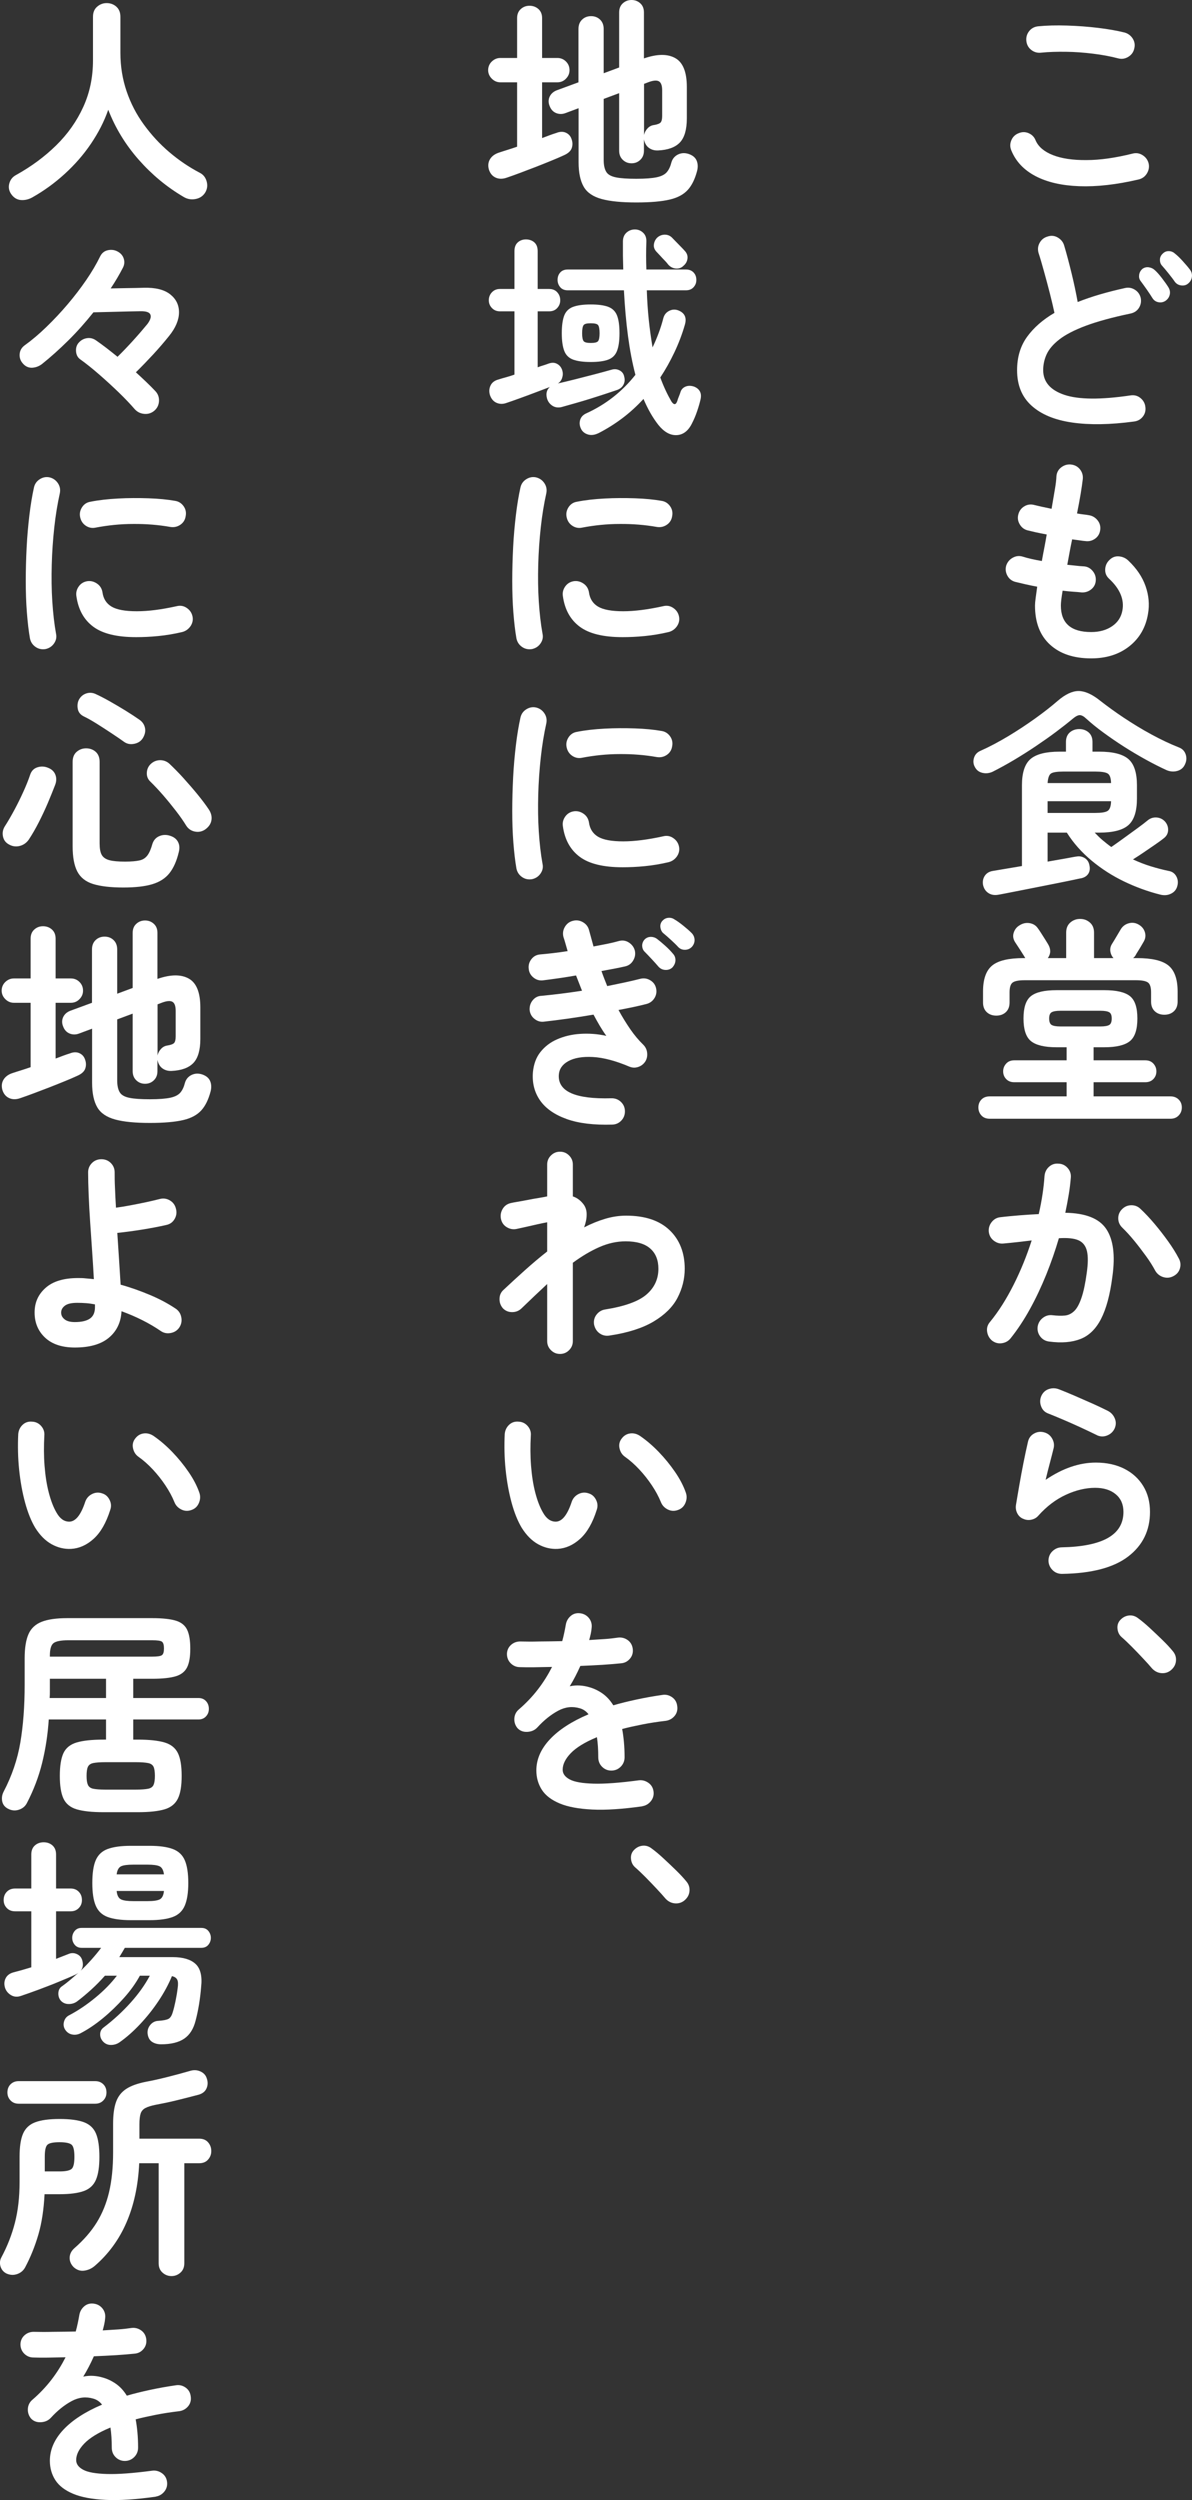 <?xml version="1.0" encoding="UTF-8"?>
<svg id="_レイヤー_2" data-name="レイヤー 2" xmlns="http://www.w3.org/2000/svg" viewBox="0 0 107.81 225.98"><rect x="0" y="0" width="107.81" height="225.98" fill="#333333" stroke="none"/>
  <g id="FV">
    <g>
      <path d="M102.99,16.22c-2.01.47-3.81.67-5.39.61-1.58-.06-2.89-.36-3.94-.91s-1.78-1.32-2.19-2.32c-.13-.31-.13-.61,0-.92.13-.31.35-.52.66-.64.31-.13.61-.13.91,0,.3.13.51.35.63.66.25.57.77,1.01,1.56,1.32s1.8.46,3.03.45c1.23,0,2.63-.2,4.19-.59.32-.08.62-.03.9.15s.46.43.54.75c.07.32.01.62-.16.9-.17.28-.42.46-.74.54ZM101.15,5.28c-.72-.19-1.49-.33-2.31-.43-.82-.1-1.63-.16-2.43-.17-.8-.01-1.55.01-2.24.08-.33.04-.63-.04-.89-.24-.26-.2-.41-.47-.45-.8-.04-.33.04-.63.24-.89.2-.26.47-.41.8-.45.8-.08,1.68-.1,2.64-.07.96.03,1.9.1,2.81.21.91.11,1.71.25,2.39.42.32.09.57.28.74.55.17.27.22.57.14.89-.07.32-.24.57-.53.75-.29.18-.59.23-.91.15Z" style="fill: #fff;"/>
      <path d="M102.57,38.1c-2.16.29-4.03.32-5.61.09s-2.8-.74-3.67-1.53c-.87-.79-1.3-1.85-1.3-3.2,0-1.17.3-2.18.9-3.01s1.43-1.56,2.48-2.17c-.11-.52-.25-1.11-.42-1.78-.17-.67-.35-1.33-.53-1.98-.18-.65-.34-1.21-.49-1.66-.09-.32-.06-.62.1-.91.16-.29.4-.48.72-.57.32-.11.63-.08.92.09.29.17.49.41.58.73.23.77.45,1.61.67,2.51.22.9.4,1.76.55,2.59.63-.25,1.3-.48,2.02-.69.72-.21,1.47-.4,2.24-.57.32-.08.62-.03.9.14.28.17.46.42.54.74.07.33.01.64-.16.91-.17.27-.43.44-.76.51-1.67.35-3.02.72-4.06,1.11s-1.84.81-2.39,1.24c-.55.43-.93.88-1.14,1.34-.21.46-.31.94-.31,1.43,0,1.05.64,1.8,1.92,2.23,1.28.43,3.27.45,5.98.05.33-.05.63.02.89.23s.41.47.45.79c.05.33-.02.63-.22.89-.2.26-.47.41-.8.45ZM105.43,27.18c-.19.13-.4.18-.64.14-.24-.04-.43-.17-.56-.38-.13-.21-.3-.47-.51-.77-.21-.3-.4-.56-.57-.79-.11-.15-.15-.33-.12-.54.03-.21.13-.39.3-.54.17-.12.36-.17.57-.14s.39.11.55.26c.19.17.4.41.64.72.24.31.43.58.58.82.13.21.18.43.13.66s-.17.41-.37.56ZM107.47,25.62c-.17.15-.38.21-.63.18-.25-.03-.44-.14-.59-.34-.13-.2-.32-.44-.55-.73-.23-.29-.44-.54-.63-.75-.12-.15-.17-.33-.16-.54.01-.21.11-.39.28-.54.16-.15.34-.21.55-.2s.39.09.55.24c.2.16.43.38.69.67.26.29.48.54.65.77.15.2.2.42.17.65-.03.23-.14.43-.33.59Z" style="fill: #fff;"/>
      <path d="M98.69,59.51c-1.57,0-2.81-.41-3.72-1.24-.91-.83-1.36-2.01-1.36-3.54,0-.16.02-.39.06-.68.04-.29.09-.63.14-1.02-.37-.07-.73-.14-1.07-.22s-.65-.15-.93-.22c-.32-.09-.56-.29-.71-.58s-.18-.59-.09-.9c.11-.31.3-.54.59-.7.29-.16.58-.19.89-.1.47.15,1.05.28,1.74.4.07-.39.14-.78.22-1.18.08-.4.15-.81.22-1.22-.36-.07-.69-.13-1-.2-.31-.07-.56-.13-.76-.18-.31-.09-.54-.28-.7-.57s-.19-.58-.1-.89c.09-.32.28-.56.56-.72.28-.16.58-.19.9-.1.16.04.37.09.64.15.27.06.57.12.9.19.11-.63.2-1.2.29-1.71.09-.51.14-.93.15-1.25.03-.33.18-.6.45-.8.27-.2.57-.28.89-.24.33.04.6.19.8.45.2.26.28.56.24.89-.04.33-.1.77-.19,1.31s-.2,1.13-.33,1.77c.21.04.41.07.59.09.18.02.34.04.49.07.32.05.58.21.78.46s.28.54.24.86c-.04.33-.19.6-.45.79s-.55.27-.87.23c-.16-.01-.35-.04-.56-.07-.21-.03-.43-.06-.66-.09-.08.39-.16.77-.23,1.16s-.14.77-.21,1.14c.27.03.52.05.77.08.25.03.48.05.69.06.32.01.59.14.81.39.22.25.32.53.31.85-.01.33-.14.61-.39.82-.25.21-.54.31-.87.3-.27-.03-.55-.05-.84-.07-.29-.02-.59-.05-.9-.09-.11.64-.16,1.09-.16,1.34,0,1.6.91,2.4,2.74,2.4.76,0,1.39-.18,1.9-.53.51-.35.81-.82.92-1.39.2-1.01-.21-1.99-1.22-2.92-.24-.23-.35-.51-.33-.85.02-.34.16-.62.41-.85.24-.23.52-.33.84-.3.32.03.6.15.84.38.75.71,1.27,1.48,1.56,2.31.29.83.37,1.67.22,2.51-.2,1.21-.76,2.19-1.68,2.92-.92.73-2.07,1.1-3.46,1.1Z" style="fill: #fff;"/>
      <path d="M89.77,69.76c-.29.13-.59.17-.9.1-.31-.07-.53-.23-.68-.5-.16-.27-.19-.55-.1-.85.09-.3.29-.52.6-.65.83-.37,1.67-.82,2.52-1.33.85-.51,1.66-1.05,2.43-1.6.77-.55,1.44-1.08,2.01-1.57.69-.6,1.33-.9,1.9-.9s1.23.29,1.96.88c.63.49,1.34,1.01,2.14,1.54s1.63,1.04,2.5,1.51c.87.47,1.69.86,2.48,1.17.31.12.51.33.61.63.1.3.08.6-.07.91-.13.29-.36.49-.68.58s-.64.07-.96-.06c-.59-.27-1.21-.58-1.88-.95-.67-.37-1.33-.76-1.99-1.18s-1.28-.85-1.87-1.28c-.59-.43-1.09-.84-1.52-1.23-.24-.23-.44-.34-.61-.34s-.38.11-.63.32c-.43.36-.93.75-1.5,1.18-.57.43-1.19.86-1.84,1.3-.65.44-1.32.86-1.99,1.26s-1.32.75-1.93,1.06ZM90.25,80.88c-.33.05-.62,0-.87-.17-.25-.17-.4-.41-.47-.73-.05-.31,0-.58.16-.82.16-.24.41-.39.74-.44l2.62-.44v-7.3c0-1.12.25-1.91.76-2.36.51-.45,1.39-.68,2.64-.68h.58v-.88c0-.37.12-.66.35-.86.23-.2.52-.3.85-.3s.62.1.85.3c.23.2.35.49.35.86v.88h.6c1.27,0,2.15.23,2.66.68.51.45.76,1.24.76,2.36v1.2c0,1.13-.25,1.93-.76,2.39s-1.39.69-2.66.69h-.4c.23.24.46.47.71.68.25.21.51.42.79.62.31-.21.67-.47,1.1-.78s.84-.61,1.24-.9c.4-.29.71-.53.94-.72.24-.2.51-.29.81-.27s.56.14.77.37c.2.23.29.49.28.78-.01.29-.14.53-.38.72-.2.16-.46.35-.78.57-.32.22-.66.45-1.01.69-.35.24-.69.46-1.01.66.52.24,1.05.45,1.6.62s1.09.31,1.62.42c.31.05.54.21.69.47.15.26.19.55.11.87-.08.33-.27.57-.58.72-.31.15-.63.17-.98.08-1.12-.28-2.21-.68-3.27-1.19-1.06-.51-2.04-1.14-2.93-1.88-.89-.74-1.64-1.58-2.24-2.53h-1.74v2.62c.65-.11,1.22-.21,1.71-.3.49-.09.79-.15.91-.16.27-.05.51,0,.74.14.23.15.37.36.42.64.07.29.04.55-.09.76-.13.21-.34.35-.63.42-.08.01-.31.06-.68.14-.37.08-.83.17-1.37.28-.54.11-1.11.22-1.71.34-.6.12-1.17.23-1.72.34-.55.11-1.01.2-1.38.27-.37.07-.61.12-.7.13ZM94.75,70.78h5.74c-.01-.45-.11-.74-.3-.86-.19-.12-.57-.18-1.14-.18h-2.86c-.59,0-.97.06-1.14.18-.17.12-.27.41-.3.86ZM94.75,73.48h4.3c.57,0,.95-.06,1.14-.19.19-.13.29-.42.3-.87h-5.74v1.06Z" style="fill: #fff;"/>
      <path d="M89.51,101.12c-.32,0-.57-.1-.75-.3-.18-.2-.27-.44-.27-.72s.09-.52.27-.71c.18-.19.43-.29.75-.29h6.96v-1.28h-4.74c-.31,0-.55-.1-.73-.29-.18-.19-.27-.42-.27-.69s.09-.5.27-.7c.18-.2.42-.3.73-.3h4.74v-1.18h-.9c-1.11,0-1.88-.19-2.33-.56-.45-.37-.67-1.05-.67-2.04s.22-1.66.67-2.02,1.22-.54,2.33-.54h4.3c1.11,0,1.88.18,2.33.54s.67,1.03.67,2.02-.22,1.67-.67,2.04c-.45.37-1.22.56-2.33.56h-.96v1.18h4.68c.31,0,.55.1.73.3.18.2.27.43.27.7s-.09.5-.27.69c-.18.19-.42.29-.73.29h-4.68v1.28h6.96c.31,0,.55.1.74.29s.28.43.28.71-.09.52-.28.72c-.19.2-.43.3-.74.3h-16.36ZM90.11,91.8c-.36,0-.65-.11-.87-.32-.22-.21-.33-.5-.33-.86v-1c0-1.12.28-1.9.83-2.35s1.5-.67,2.85-.67h.14c-.05-.09-.14-.24-.27-.44-.13-.2-.25-.4-.38-.59-.13-.19-.22-.33-.27-.41-.17-.27-.22-.55-.13-.84.09-.29.26-.52.53-.68.29-.19.6-.25.91-.2.31.05.56.2.73.44.08.11.19.26.32.47.13.21.26.41.38.6.12.19.2.32.24.39.27.45.26.87-.02,1.26h1.66v-2.3c0-.39.12-.69.37-.91.25-.22.54-.33.89-.33s.64.11.89.33c.25.22.37.52.37.91v2.3h1.76c-.15-.16-.24-.35-.28-.58-.04-.23,0-.45.12-.66.05-.08.13-.21.24-.39.11-.18.21-.36.32-.54.11-.18.18-.3.22-.37.16-.29.39-.49.7-.59.31-.1.61-.08.9.07.31.16.51.39.61.69.1.3.07.59-.09.87-.04.07-.11.19-.21.36-.1.17-.2.34-.31.51-.11.17-.18.29-.22.37-.03.05-.06.1-.1.14l-.12.12h.34c1.35,0,2.3.22,2.85.67.55.45.83,1.23.83,2.35v.92c0,.36-.11.65-.33.86-.22.21-.51.32-.87.32s-.65-.11-.87-.32c-.22-.21-.33-.5-.33-.86v-.84c0-.45-.09-.75-.28-.89-.19-.14-.55-.21-1.1-.21h-10.04c-.55,0-.91.07-1.1.21-.19.14-.28.44-.28.89v.92c0,.36-.11.65-.33.86-.22.21-.51.32-.87.32ZM95.91,92.78h3.62c.39,0,.65-.05.8-.14s.22-.29.22-.58-.07-.47-.22-.56-.41-.14-.8-.14h-3.62c-.39,0-.65.05-.8.14-.15.09-.22.28-.22.56s.07.49.22.58c.15.09.41.14.8.14Z" style="fill: #fff;"/>
      <path d="M94.89,121.26c-.33-.04-.6-.19-.8-.45-.2-.26-.28-.56-.24-.89.05-.33.21-.6.47-.8.26-.2.55-.28.87-.24.43.05.8.06,1.12.03.32-.03.6-.17.85-.41.25-.24.46-.63.65-1.18.19-.55.35-1.3.48-2.26.12-.84.13-1.5.02-1.97-.11-.47-.36-.8-.76-.98-.4-.18-.99-.24-1.78-.19-.32,1.09-.7,2.19-1.14,3.28-.44,1.09-.93,2.13-1.47,3.11-.54.98-1.12,1.86-1.75,2.65-.2.25-.46.4-.79.45-.33.05-.62-.03-.89-.23-.25-.21-.4-.48-.45-.81-.05-.33.04-.62.25-.87.79-.96,1.5-2.09,2.15-3.38.65-1.29,1.19-2.63,1.63-4-.41.05-.84.1-1.27.15-.43.05-.86.09-1.29.13-.32.03-.61-.06-.87-.26-.26-.2-.41-.47-.45-.8-.03-.33.06-.63.27-.89.21-.26.47-.4.79-.43.57-.07,1.15-.12,1.74-.17.59-.05,1.16-.08,1.72-.11.28-1.23.45-2.37.52-3.44.03-.33.16-.61.4-.83.24-.22.53-.32.86-.29.33.01.61.14.83.39.22.25.32.54.29.87-.04.49-.1,1.01-.19,1.54-.09.53-.19,1.08-.31,1.64,1.83.03,3.06.51,3.7,1.46.64.95.83,2.38.56,4.3-.21,1.65-.56,2.93-1.03,3.84-.47.91-1.09,1.51-1.86,1.81-.77.3-1.71.38-2.83.23ZM106.14,115.34c-.29.16-.6.19-.91.1-.31-.09-.56-.28-.73-.56-.23-.43-.51-.88-.86-1.36-.35-.48-.7-.94-1.07-1.39-.37-.45-.72-.83-1.05-1.15-.24-.23-.37-.5-.38-.82-.01-.32.09-.6.32-.84.23-.24.5-.37.83-.38s.61.09.85.32c.43.4.86.86,1.29,1.37s.84,1.04,1.22,1.57c.38.53.7,1.04.95,1.52.17.29.21.6.12.92-.09.32-.29.55-.58.7Z" style="fill: #fff;"/>
      <path d="M96.05,142.26c-.33,0-.62-.11-.85-.34s-.36-.51-.37-.84c0-.33.11-.62.34-.85.23-.23.51-.36.84-.37,3.73-.07,5.6-1.13,5.6-3.2,0-.68-.23-1.21-.7-1.6s-1.09-.58-1.86-.58c-.85,0-1.74.21-2.65.63-.91.42-1.74,1.05-2.49,1.89-.17.2-.4.32-.67.37s-.52,0-.75-.11c-.23-.11-.39-.28-.5-.51-.11-.23-.14-.48-.1-.73.09-.56.2-1.17.31-1.82s.24-1.32.37-1.99c.13-.67.27-1.3.4-1.87.07-.33.24-.58.53-.75.29-.17.59-.21.91-.13s.57.26.74.55.22.59.14.91c-.09.37-.2.8-.33,1.29-.13.49-.26,1-.39,1.55,1.53-1.04,3.05-1.56,4.54-1.56.99,0,1.85.19,2.58.56.73.37,1.3.89,1.71,1.56.41.67.61,1.45.61,2.34,0,1.67-.65,3.01-1.96,4.02s-3.31,1.54-6,1.58ZM99.25,129.74c-.43-.21-.91-.44-1.45-.69-.54-.25-1.08-.49-1.62-.72s-1.02-.43-1.43-.59c-.29-.12-.49-.34-.6-.66-.11-.32-.09-.63.04-.92.15-.31.37-.51.68-.61.31-.1.61-.09.92.03.44.17.92.37,1.43.59.51.22,1.03.45,1.55.68s.99.46,1.42.67c.29.15.5.37.63.67.13.3.13.6,0,.91-.13.29-.35.51-.66.64s-.61.13-.92,0Z" style="fill: #fff;"/>
      <path d="M105.91,150.96c-.25.21-.55.3-.88.27s-.61-.18-.84-.43c-.2-.24-.47-.54-.8-.89-.33-.35-.67-.71-1.02-1.06-.35-.35-.65-.64-.92-.87-.23-.2-.35-.46-.38-.77-.03-.31.06-.58.26-.79.23-.24.49-.37.79-.4.3-.03.58.06.83.26.29.21.64.5,1.03.86.39.36.78.73,1.17,1.11s.69.71.92.99c.23.27.32.56.29.89s-.18.6-.45.83Z" style="fill: #fff;"/>
      <path d="M45.83,16.06c-.37.13-.71.13-1.01-.01-.3-.14-.5-.39-.61-.75-.09-.35-.05-.66.12-.93.17-.27.45-.47.84-.59.2-.07.44-.14.72-.23.28-.09.57-.18.88-.29v-5.82h-1.52c-.29,0-.55-.11-.77-.33s-.33-.48-.33-.77.11-.57.33-.78c.22-.21.48-.32.77-.32h1.52V1.64c0-.35.11-.62.33-.82.22-.2.48-.3.79-.3s.59.1.81.3c.22.2.33.47.33.82v3.6h1.38c.31,0,.57.11.78.32.21.21.32.47.32.78s-.11.55-.32.77c-.21.22-.47.33-.78.33h-1.38v5.04c.24-.09.47-.18.69-.26.22-.08.42-.15.59-.2.32-.13.61-.14.86-.03.25.11.43.3.52.57.11.29.11.57.02.83-.09.26-.33.48-.72.65-.32.15-.7.31-1.14.49s-.91.37-1.4.56-.97.37-1.42.54c-.45.17-.85.31-1.2.43ZM57.57,18.3c-1.33,0-2.38-.1-3.15-.31-.77-.21-1.31-.57-1.62-1.1-.31-.53-.47-1.27-.47-2.23v-4.88l-1.18.44c-.29.11-.58.11-.85,0-.27-.11-.47-.32-.59-.64-.12-.29-.12-.57,0-.84.13-.27.34-.46.65-.58l1.96-.72V2.62c0-.36.11-.64.33-.85.22-.21.49-.31.81-.31s.59.1.81.31c.22.21.33.49.33.85v4l1.4-.52V1.12c0-.35.11-.62.33-.82.22-.2.48-.3.79-.3s.57.1.79.3c.22.2.33.47.33.82v4.16c1.19-.41,2.13-.42,2.83-.03.7.39,1.05,1.26,1.05,2.61v2.84c0,1.01-.21,1.74-.63,2.18s-1.08.68-1.99.72c-.32.01-.59-.07-.82-.24-.23-.17-.37-.43-.44-.76v1.02c0,.35-.11.62-.33.83-.22.21-.48.31-.79.31s-.57-.1-.79-.31c-.22-.21-.33-.48-.33-.83v-5.2l-1.4.52v5.52c0,.47.08.82.23,1.07.15.25.44.41.87.5.43.09,1.05.13,1.86.13s1.43-.05,1.85-.14.72-.25.9-.46.32-.5.41-.86c.09-.33.29-.58.59-.73.3-.15.63-.17.99-.05.37.13.61.34.72.63.11.29.11.6.02.93-.19.71-.46,1.27-.83,1.68-.37.41-.91.71-1.64.88-.73.17-1.73.26-3.01.26ZM58.25,12.2c.05-.23.16-.43.32-.6.16-.17.35-.27.58-.3.31-.05.51-.13.6-.23.09-.1.14-.3.14-.59v-2.3c0-.43-.09-.7-.28-.82s-.5-.1-.94.06l-.42.16v4.62Z" style="fill: #fff;"/>
      <path d="M50.85,36.78c-.33.09-.63.06-.88-.1s-.42-.39-.5-.68c-.11-.43-.02-.77.26-1.02-.39.15-.83.31-1.32.5-.49.19-.97.36-1.43.53s-.85.3-1.17.41c-.33.12-.64.11-.92-.02-.28-.13-.47-.37-.58-.7-.09-.31-.07-.59.06-.86.13-.27.37-.45.72-.54.2-.07.43-.13.68-.2.25-.07.51-.15.76-.24v-5.72h-1.32c-.29,0-.53-.1-.72-.3-.19-.2-.28-.43-.28-.7s.09-.52.28-.72c.19-.2.43-.3.72-.3h1.32v-3.42c0-.35.1-.61.3-.79.2-.18.45-.27.74-.27s.56.09.76.27c.2.18.3.44.3.79v3.42h1.04c.31,0,.55.1.73.3.18.2.27.44.27.72s-.09.5-.27.7c-.18.2-.42.3-.73.3h-1.04v5.06c.17-.07.34-.12.5-.17s.31-.1.44-.15c.31-.12.57-.12.8,0,.23.12.39.31.48.58.07.23.07.45,0,.67-.06.22-.19.4-.39.53.47-.11.99-.23,1.58-.38s1.17-.3,1.75-.45,1.08-.29,1.51-.41c.27-.08.51-.06.74.06.23.12.37.31.42.58.07.27.04.51-.08.73-.12.22-.32.38-.6.47-.28.09-.63.21-1.05.35-.42.14-.87.28-1.34.43-.47.15-.93.28-1.38.41-.45.13-.84.24-1.17.33ZM54.11,39.16c-.33.16-.65.2-.94.11-.29-.09-.5-.26-.62-.51-.13-.27-.16-.53-.08-.8.08-.27.27-.47.56-.6,1.76-.8,3.24-1.96,4.44-3.48-.28-1.07-.5-2.23-.67-3.5-.17-1.27-.29-2.65-.37-4.14h-5.08c-.29,0-.52-.09-.68-.28-.16-.19-.24-.41-.24-.66,0-.27.08-.49.24-.67.16-.18.39-.27.68-.27h5.02c-.01-.41-.02-.83-.03-1.25,0-.42,0-.85,0-1.29,0-.33.11-.6.32-.79s.47-.29.76-.29.54.1.75.3c.21.2.3.46.29.78-.03.87-.03,1.71,0,2.54h3.58c.29,0,.52.09.69.27.17.18.25.4.25.67s-.08.47-.25.66c-.17.19-.4.28-.69.28h-3.54c.03.93.09,1.83.18,2.69.09.86.21,1.68.34,2.47.2-.41.38-.84.55-1.29.17-.45.31-.9.43-1.37.09-.31.27-.52.54-.65.27-.13.54-.14.82-.03.57.23.77.66.58,1.3-.25.87-.57,1.7-.95,2.5-.38.8-.8,1.55-1.27,2.26.29.8.63,1.52,1,2.16.23.35.41.33.54-.04.03-.11.07-.24.14-.4.07-.16.11-.29.14-.38.07-.24.22-.41.45-.51.23-.1.49-.1.77-.01.24.09.42.23.53.42.11.19.14.43.07.74-.07.31-.17.66-.31,1.07-.14.41-.29.76-.45,1.07-.33.69-.8,1.06-1.39,1.09s-1.15-.28-1.67-.93c-.51-.65-.95-1.43-1.34-2.34-.59.64-1.22,1.22-1.91,1.74s-1.41.97-2.17,1.36ZM53.43,32.72c-.67,0-1.19-.07-1.58-.21-.39-.14-.66-.4-.81-.78-.15-.38-.23-.92-.23-1.61s.08-1.25.23-1.62c.15-.37.42-.63.81-.77.39-.14.91-.21,1.58-.21s1.19.07,1.57.21c.38.14.65.4.8.77.15.37.23.91.23,1.62s-.08,1.23-.23,1.61c-.15.38-.42.64-.8.78-.38.14-.9.21-1.57.21ZM53.43,31c.35,0,.57-.05.66-.16.09-.11.14-.35.14-.72s-.05-.63-.14-.74c-.09-.11-.31-.16-.66-.16s-.55.05-.64.16c-.09.11-.14.35-.14.74s.05.61.14.72c.09.11.31.16.64.16ZM61.8,24.04c-.17.17-.4.25-.67.23-.27-.02-.5-.14-.69-.35-.07-.09-.17-.22-.32-.37-.15-.15-.29-.31-.43-.46s-.25-.27-.33-.35c-.17-.19-.25-.4-.22-.64.03-.24.13-.45.3-.62.19-.17.41-.26.67-.27.26,0,.48.08.67.27.08.08.19.2.34.35.15.15.3.31.45.46.15.15.26.27.33.35.21.21.31.45.28.72-.03.27-.15.49-.38.68Z" style="fill: #fff;"/>
      <path d="M48.11,58.67c-.33.05-.63-.01-.9-.2-.27-.19-.43-.44-.5-.76-.12-.68-.21-1.47-.28-2.37-.07-.9-.1-1.85-.1-2.85s.03-2.01.08-3.02c.05-1.01.14-1.98.25-2.91.11-.93.25-1.76.41-2.49.07-.32.24-.57.52-.75.28-.18.58-.24.9-.17.32.08.57.26.75.53.18.27.24.58.17.91-.21.95-.38,1.97-.5,3.08-.12,1.11-.2,2.23-.23,3.37-.03,1.14-.02,2.25.05,3.32.07,1.07.18,2.05.34,2.93.07.32,0,.61-.19.88s-.45.43-.77.5ZM56.31,57.59c-1.73,0-3.02-.31-3.87-.94-.85-.63-1.36-1.55-1.53-2.76-.05-.32.02-.61.21-.88.19-.27.46-.43.79-.48.32-.04.61.04.88.23.27.19.43.46.48.79.08.57.35,1,.82,1.28s1.23.42,2.28.42c1,0,2.21-.15,3.62-.46.32-.08.62-.03.9.16.28.19.45.44.52.76.07.32,0,.62-.18.89-.19.27-.44.45-.76.53-.72.17-1.44.29-2.15.36s-1.38.1-2.01.1ZM52.65,47.69c-.32.07-.62.01-.89-.17-.27-.18-.44-.44-.51-.77-.07-.32-.01-.62.17-.9s.44-.45.77-.5c.75-.15,1.58-.24,2.5-.29.92-.05,1.83-.05,2.74-.02.91.03,1.71.11,2.4.23.33.05.59.22.78.49s.25.58.18.91c-.05.33-.22.59-.49.77-.27.18-.57.24-.89.19-1.08-.19-2.2-.28-3.36-.27-1.16,0-2.29.12-3.4.33Z" style="fill: #fff;"/>
      <path d="M48.11,79.47c-.33.05-.63-.01-.9-.2-.27-.19-.43-.44-.5-.76-.12-.68-.21-1.47-.28-2.37-.07-.9-.1-1.85-.1-2.85s.03-2.01.08-3.02c.05-1.01.14-1.98.25-2.91.11-.93.25-1.76.41-2.49.07-.32.24-.57.52-.75.28-.18.58-.24.9-.17.32.08.57.26.75.53.18.27.24.58.17.91-.21.95-.38,1.97-.5,3.08-.12,1.11-.2,2.23-.23,3.37-.03,1.14-.02,2.25.05,3.32.07,1.07.18,2.05.34,2.93.07.32,0,.61-.19.88s-.45.43-.77.5ZM56.31,78.39c-1.73,0-3.02-.31-3.87-.94-.85-.63-1.36-1.55-1.53-2.76-.05-.32.02-.61.21-.88.19-.27.46-.43.79-.48.32-.04.61.04.88.23.27.19.43.46.48.79.08.57.35,1,.82,1.28s1.23.42,2.28.42c1,0,2.21-.15,3.62-.46.32-.08.62-.03.9.16.28.19.45.44.52.76.07.32,0,.62-.18.89-.19.27-.44.45-.76.53-.72.17-1.44.29-2.15.36s-1.38.1-2.01.1ZM52.65,68.49c-.32.07-.62.01-.89-.17-.27-.18-.44-.44-.51-.77-.07-.32-.01-.62.17-.9s.44-.45.77-.5c.75-.15,1.58-.24,2.5-.29.92-.05,1.83-.05,2.74-.02.91.03,1.71.11,2.4.23.33.05.59.22.78.49s.25.58.18.91c-.05.33-.22.59-.49.77-.27.18-.57.24-.89.19-1.08-.19-2.2-.28-3.36-.27-1.16,0-2.29.12-3.4.33Z" style="fill: #fff;"/>
      <path d="M55.38,101.65c-1.65.05-3.03-.11-4.12-.5-1.09-.39-1.9-.95-2.41-1.68s-.73-1.59-.65-2.56c.07-.72.29-1.33.68-1.82.39-.49.89-.88,1.51-1.15s1.31-.44,2.08-.49c.77-.05,1.56,0,2.37.18-.21-.29-.41-.6-.6-.92-.19-.32-.37-.65-.56-1-.77.13-1.54.25-2.31.36-.77.11-1.5.2-2.21.28-.32.03-.6-.07-.85-.28s-.38-.48-.41-.8c-.01-.33.08-.62.29-.87.21-.25.47-.38.79-.39,1.15-.11,2.37-.26,3.66-.46l-.54-1.38c-.53.09-1.06.18-1.57.25-.51.07-.98.14-1.41.19-.32.04-.61-.04-.87-.25-.26-.21-.4-.47-.43-.79-.04-.32.04-.61.24-.87.2-.26.46-.4.78-.43.36-.03.75-.07,1.18-.12s.87-.11,1.32-.18c-.07-.23-.13-.45-.19-.66-.06-.21-.12-.42-.19-.62-.08-.32-.04-.62.13-.91.17-.29.41-.47.73-.55.32-.08.62-.04.91.13.29.17.47.41.55.73.07.24.13.48.2.73s.13.49.2.73c.43-.08.84-.16,1.24-.24.4-.08.76-.17,1.08-.26.32-.08.62-.03.89.15.27.18.45.42.53.73.07.32.01.62-.16.9-.17.28-.41.45-.72.52-.31.07-.64.14-1.01.21-.37.07-.74.14-1.13.21.08.23.16.45.25.68.09.23.18.45.27.68.55-.11,1.08-.22,1.59-.33s.98-.22,1.41-.33c.32-.08.62-.03.9.14.28.17.45.41.52.72.07.32.02.62-.15.89-.17.27-.41.45-.73.53-.35.09-.73.18-1.16.27-.43.09-.88.18-1.36.27.33.61.69,1.19,1.06,1.73.37.54.77,1.01,1.18,1.41.2.2.32.44.35.73.03.29-.02.55-.17.79-.16.24-.37.4-.64.49-.27.09-.53.08-.8-.03-1.25-.53-2.35-.82-3.3-.87-.95-.05-1.69.08-2.23.38-.54.3-.82.72-.85,1.25-.08,1.49,1.5,2.19,4.74,2.1.33-.01.62.09.86.31.24.22.37.5.38.83.01.33-.09.62-.31.86-.22.24-.5.37-.83.38ZM60.81,87.45c-.17.16-.38.23-.63.22-.25-.01-.45-.11-.61-.28-.16-.19-.36-.41-.61-.68-.25-.27-.47-.5-.67-.7-.13-.13-.2-.31-.21-.52,0-.21.07-.41.23-.58.15-.15.33-.22.54-.23.21,0,.41.06.58.19.2.15.44.35.73.61.29.26.52.5.71.73.16.17.23.38.22.61-.01.23-.11.44-.28.63ZM61.35,85.61c-.17-.19-.39-.4-.65-.64-.26-.24-.5-.45-.73-.64-.13-.12-.21-.29-.24-.51-.03-.22.03-.42.18-.59.15-.16.32-.25.53-.27.21-.02.4.03.57.15.23.13.49.32.79.56.3.24.55.46.75.66.17.17.26.38.27.61s-.07.44-.23.63c-.16.17-.36.27-.61.28-.25.01-.46-.07-.63-.24Z" style="fill: #fff;"/>
      <path d="M50.65,122.38c-.32,0-.59-.11-.82-.34s-.34-.5-.34-.82v-5.16c-.37.35-.76.71-1.15,1.08-.39.37-.78.75-1.17,1.12-.24.23-.52.34-.85.34s-.6-.11-.83-.34c-.21-.24-.32-.53-.31-.86,0-.33.13-.61.37-.82.63-.59,1.27-1.18,1.93-1.77s1.33-1.16,2.01-1.69v-2.64c-.23.04-.52.1-.88.18s-.71.16-1.06.24-.62.14-.82.18c-.32.07-.62.01-.9-.16-.28-.17-.45-.42-.52-.74-.07-.33-.01-.64.16-.92.17-.28.42-.45.74-.52.11-.03.3-.06.58-.11.28-.05.59-.1.94-.17s.68-.13,1-.18c.32-.05.57-.1.76-.14v-2.88c0-.32.11-.59.34-.82.23-.23.5-.34.82-.34s.59.11.82.34.34.5.34.82v2.88c.4.13.73.39,1,.76.17.25.26.55.25.9,0,.35-.08.73-.23,1.14.64-.33,1.28-.59,1.92-.78.64-.19,1.27-.28,1.88-.28,1.71,0,3.02.44,3.93,1.31.91.87,1.37,2.04,1.37,3.49,0,.92-.22,1.79-.65,2.62s-1.15,1.54-2.15,2.14-2.34,1.03-4.02,1.28c-.33.05-.63-.02-.89-.21-.26-.19-.42-.46-.49-.79-.05-.33.02-.63.22-.89.2-.26.46-.42.78-.47,1.77-.28,3.02-.73,3.74-1.35.72-.62,1.08-1.4,1.08-2.33,0-.79-.25-1.4-.74-1.83-.49-.43-1.23-.65-2.22-.65-.81,0-1.61.18-2.4.53-.79.35-1.58.82-2.38,1.41v7.08c0,.32-.11.59-.34.82-.23.23-.5.34-.82.34Z" style="fill: #fff;"/>
      <path d="M50.43,140c-.61.03-1.2-.11-1.76-.42s-1.05-.8-1.48-1.48c-.36-.6-.67-1.36-.92-2.28-.25-.92-.43-1.92-.54-2.99-.11-1.07-.13-2.14-.08-3.21.03-.33.16-.61.39-.83.23-.22.52-.32.85-.29.33.01.61.14.83.39.22.25.32.54.29.87-.05.93-.05,1.84.02,2.73s.19,1.69.38,2.42c.19.73.42,1.33.7,1.81.31.55.69.82,1.16.82.57-.01,1.05-.61,1.44-1.8.11-.31.31-.54.6-.69.29-.15.6-.18.92-.07.31.09.53.29.68.59.15.3.17.6.06.91-.37,1.17-.87,2.04-1.5,2.61-.63.57-1.31.87-2.04.91ZM61.33,136.48c-.32.12-.63.11-.93-.04-.3-.15-.51-.37-.63-.68-.2-.49-.47-.99-.81-1.5s-.72-.99-1.14-1.44-.85-.83-1.29-1.14c-.27-.19-.43-.45-.5-.78-.07-.33,0-.63.22-.9.21-.27.48-.41.79-.44.31-.03.61.06.89.26.56.39,1.11.86,1.65,1.42.54.56,1.03,1.16,1.47,1.8.44.64.77,1.27.98,1.88.11.31.09.62-.04.93-.13.31-.35.52-.66.63Z" style="fill: #fff;"/>
      <path d="M58.09,163.27c-1.79.25-3.29.35-4.52.29s-2.21-.24-2.95-.55c-.74-.31-1.28-.72-1.61-1.23-.33-.51-.5-1.1-.5-1.75,0-1,.4-1.93,1.21-2.8.81-.87,1.98-1.63,3.51-2.28-.21-.27-.47-.45-.78-.54-.67-.2-1.32-.13-1.97.22-.65.35-1.28.85-1.89,1.52-.23.24-.52.37-.89.39s-.66-.09-.89-.33c-.21-.25-.31-.55-.29-.88.02-.33.16-.61.41-.82.65-.56,1.23-1.17,1.73-1.82.5-.65.92-1.33,1.27-2.02-.57.01-1.11.02-1.61.03s-.93,0-1.29-.01c-.33,0-.61-.12-.84-.35-.23-.23-.34-.52-.34-.85.01-.33.14-.61.38-.82.24-.21.53-.31.86-.3.47.01,1.03.02,1.69,0,.66,0,1.35-.02,2.07-.03.07-.25.13-.5.18-.74.05-.24.1-.48.14-.72.05-.33.2-.6.44-.81.24-.21.53-.29.86-.25.33.04.6.19.8.44.2.25.28.55.24.88-.01.17-.04.35-.08.54-.04.19-.09.37-.14.56.51-.03.98-.06,1.42-.09s.83-.08,1.18-.13c.33-.04.63.04.89.23.26.19.41.46.45.79s-.04.63-.25.88-.47.39-.79.42c-.49.05-1.06.1-1.7.14-.64.04-1.31.07-2,.1-.29.65-.61,1.27-.96,1.84.32-.07.63-.09.92-.07.29.02.57.07.84.15.4.11.79.29,1.17.55.38.26.72.62,1.01,1.09.65-.19,1.35-.36,2.09-.52.74-.16,1.52-.3,2.35-.42.32-.05.61.02.88.21.27.19.42.46.46.79.05.33-.02.63-.22.88s-.47.41-.8.46c-.77.09-1.49.2-2.14.33-.65.13-1.26.26-1.82.41.07.36.12.75.16,1.18s.06.89.06,1.38c0,.33-.12.62-.35.85-.23.23-.52.35-.85.35s-.61-.12-.84-.35c-.23-.23-.34-.52-.34-.85,0-.68-.04-1.29-.12-1.82-1.09.45-1.88.94-2.37,1.45-.49.51-.73,1.01-.73,1.49,0,.36.21.65.64.88.43.23,1.14.35,2.14.38,1,.03,2.37-.07,4.1-.3.32-.04.61.04.88.23s.42.46.46.79c.04.32-.04.61-.24.86-.2.25-.46.41-.78.46Z" style="fill: #fff;"/>
      <path d="M61.91,171.77c-.25.21-.55.3-.88.27s-.61-.18-.84-.43c-.2-.24-.47-.54-.8-.89-.33-.35-.67-.71-1.02-1.06-.35-.35-.65-.64-.92-.87-.23-.2-.35-.46-.38-.77-.03-.31.06-.58.26-.79.23-.24.49-.37.79-.4.3-.03.58.06.83.26.29.21.64.5,1.03.86.39.36.78.73,1.17,1.11.39.38.69.71.92.99.23.27.32.56.29.89-.03.33-.18.6-.45.83Z" style="fill: #fff;"/>
      <path d="M2.89,17.86c-.32.17-.66.25-1.01.22-.35-.03-.64-.21-.87-.54-.2-.29-.26-.61-.17-.95.09-.34.29-.6.61-.77,1.37-.76,2.58-1.65,3.63-2.68,1.05-1.03,1.86-2.18,2.45-3.47s.88-2.69.88-4.21V1.52c0-.39.12-.69.37-.91.25-.22.54-.33.87-.33s.64.11.88.33c.24.22.36.52.36.91v3.26c0,1.23.19,2.38.56,3.47.37,1.09.89,2.09,1.56,3.01s1.43,1.75,2.3,2.49c.87.74,1.8,1.37,2.8,1.89.31.17.5.44.59.79.09.35.04.68-.15.99-.2.31-.49.5-.87.57-.38.07-.74.01-1.07-.19-1.52-.89-2.87-2.01-4.06-3.36s-2.11-2.85-2.76-4.52c-.37,1.07-.9,2.09-1.57,3.08s-1.46,1.89-2.37,2.72c-.91.83-1.89,1.54-2.96,2.14Z" style="fill: #fff;"/>
      <path d="M13.95,37.13c-.25.21-.55.31-.9.28-.35-.03-.63-.17-.86-.42-.39-.45-.87-.96-1.45-1.52-.58-.56-1.17-1.1-1.78-1.63-.61-.53-1.17-.98-1.69-1.35-.23-.16-.36-.39-.39-.7s.04-.57.21-.78c.2-.24.45-.39.75-.44.3-.05.58.01.85.2.29.2.6.43.93.68.33.25.66.52,1.01.8.45-.44.92-.93,1.41-1.47.49-.54.92-1.04,1.29-1.49.27-.36.36-.65.27-.86-.09-.21-.39-.31-.91-.3-.69.01-1.43.03-2.21.05-.78.02-1.46.04-2.03.05-.71.89-1.46,1.74-2.27,2.54-.81.8-1.6,1.51-2.39,2.14-.28.21-.59.32-.92.33-.33,0-.61-.14-.84-.43-.2-.24-.28-.52-.25-.83s.18-.56.43-.75c.67-.48,1.33-1.04,2-1.69.67-.65,1.31-1.33,1.92-2.05.61-.72,1.17-1.45,1.67-2.18.5-.73.92-1.44,1.25-2.12.15-.31.38-.5.69-.57.31-.07.61-.04.89.11.28.15.47.36.56.64.09.28.07.56-.08.84-.31.6-.67,1.22-1.1,1.86.51-.01,1.02-.02,1.53-.03.51,0,1-.02,1.45-.03,1.07-.03,1.87.17,2.41.6s.8.98.79,1.65c-.01.67-.31,1.38-.9,2.11-.45.56-.93,1.12-1.44,1.67-.51.55-1.03,1.09-1.56,1.61.69.63,1.28,1.19,1.76,1.7.24.25.35.56.33.91-.02.35-.16.64-.43.87Z" style="fill: #fff;"/>
      <path d="M4.11,58.67c-.33.05-.63-.01-.9-.2-.27-.19-.43-.44-.5-.76-.12-.68-.21-1.47-.28-2.37-.07-.9-.1-1.85-.1-2.85s.03-2.01.08-3.02c.05-1.01.14-1.98.25-2.91.11-.93.25-1.76.41-2.49.07-.32.24-.57.52-.75.28-.18.58-.24.9-.17.32.08.57.26.75.53.18.27.24.58.17.91-.21.95-.38,1.97-.5,3.08-.12,1.11-.2,2.23-.23,3.37-.03,1.14-.02,2.25.05,3.32.07,1.07.18,2.05.34,2.93.07.32,0,.61-.19.88s-.45.43-.77.5ZM12.31,57.59c-1.73,0-3.02-.31-3.87-.94-.85-.63-1.36-1.55-1.53-2.76-.05-.32.02-.61.21-.88.19-.27.46-.43.79-.48.32-.04.61.04.88.23.27.19.43.46.48.79.08.57.35,1,.82,1.28s1.23.42,2.28.42,2.21-.15,3.62-.46c.32-.08.62-.03.9.16.28.19.45.44.52.76.07.32,0,.62-.18.89-.19.27-.44.45-.76.53-.72.17-1.44.29-2.15.36s-1.38.1-2.01.1ZM8.65,47.69c-.32.07-.62.01-.89-.17-.27-.18-.44-.44-.51-.77-.07-.32-.01-.62.17-.9s.44-.45.77-.5c.75-.15,1.58-.24,2.5-.29.92-.05,1.83-.05,2.74-.02.91.03,1.71.11,2.4.23.33.05.59.22.78.49.19.27.25.58.18.91-.05.33-.22.59-.49.77-.27.18-.57.24-.89.19-1.08-.19-2.2-.28-3.36-.27-1.16,0-2.29.12-3.4.33Z" style="fill: #fff;"/>
      <path d="M.83,76.34c-.31-.16-.49-.4-.56-.73-.07-.33-.01-.63.16-.91.29-.45.58-.95.87-1.49s.56-1.09.81-1.64.46-1.07.62-1.55c.12-.35.34-.57.67-.67s.64-.08.95.05c.33.13.55.34.66.63s.1.59-.02.91c-.19.49-.41,1.04-.66,1.63-.25.59-.53,1.18-.82,1.75s-.59,1.09-.9,1.56c-.2.29-.47.49-.81.58-.34.09-.66.05-.97-.12ZM11.17,80.22c-1.17,0-2.09-.11-2.76-.32-.67-.21-1.14-.59-1.42-1.13-.28-.54-.42-1.3-.42-2.27v-7.64c0-.39.12-.69.36-.9.24-.21.53-.32.86-.32s.64.11.87.32c.23.21.35.51.35.9v7.38c0,.45.06.8.19,1.03.13.23.36.39.69.48.33.09.81.13,1.42.13.57,0,1.01-.04,1.32-.11.31-.07.54-.23.71-.46.17-.23.32-.58.45-1.05.11-.32.31-.55.61-.68s.62-.15.97-.04c.35.11.59.29.73.56.14.27.16.57.07.92-.19.8-.47,1.43-.84,1.9-.37.47-.89.8-1.55,1-.66.2-1.53.3-2.61.3ZM11.23,67.06c-.32-.23-.7-.49-1.14-.78s-.88-.58-1.33-.86c-.45-.28-.85-.51-1.21-.68-.29-.15-.47-.38-.52-.69s-.01-.59.12-.83c.16-.28.39-.46.68-.55.29-.09.59-.06.88.09.37.17.79.39,1.25.65.46.26.92.53,1.39.82.47.29.88.56,1.24.81.28.19.45.43.52.74.07.31,0,.61-.18.92-.17.28-.43.46-.78.53-.35.07-.65.02-.92-.17ZM18.63,74.92c-.29.23-.62.31-.97.25-.35-.06-.62-.24-.81-.53-.25-.41-.57-.87-.95-1.36s-.77-.97-1.18-1.44-.79-.87-1.15-1.22c-.21-.21-.31-.48-.29-.79.02-.31.14-.58.37-.79.23-.21.5-.32.82-.33.32,0,.61.1.86.33.41.39.84.82,1.28,1.31.44.49.86.97,1.26,1.46.4.49.73.93,1,1.33.21.31.3.62.26.95s-.21.6-.5.83Z" style="fill: #fff;"/>
      <path d="M1.83,99.26c-.37.13-.71.13-1.01-.01-.3-.14-.5-.39-.61-.75-.09-.35-.05-.66.12-.93.17-.27.45-.47.84-.59.2-.07.44-.14.72-.23.28-.09.57-.18.88-.29v-5.82h-1.52c-.29,0-.55-.11-.77-.33s-.33-.48-.33-.77.11-.57.33-.78c.22-.21.48-.32.77-.32h1.52v-3.6c0-.35.11-.62.33-.82.22-.2.48-.3.79-.3s.59.1.81.3c.22.2.33.47.33.82v3.6h1.38c.31,0,.57.11.78.32.21.21.32.47.32.78s-.11.55-.32.77c-.21.22-.47.33-.78.33h-1.38v5.04c.24-.09.47-.18.69-.26.22-.08.42-.15.59-.2.32-.13.61-.14.86-.03.25.11.43.3.52.57.11.29.11.57.02.83-.09.26-.33.48-.72.65-.32.15-.7.31-1.14.49s-.91.37-1.4.56-.97.37-1.42.54c-.45.17-.85.31-1.2.43ZM13.57,101.5c-1.33,0-2.38-.1-3.15-.31-.77-.21-1.31-.57-1.62-1.1-.31-.53-.47-1.27-.47-2.23v-4.88l-1.18.44c-.29.11-.58.11-.85,0-.27-.11-.47-.32-.59-.64-.12-.29-.12-.57,0-.84.13-.27.34-.46.65-.58l1.96-.72v-4.82c0-.36.11-.64.33-.85.22-.21.49-.31.81-.31s.59.1.81.31c.22.21.33.49.33.85v4l1.4-.52v-4.98c0-.35.11-.62.33-.82.22-.2.48-.3.79-.3s.57.1.79.3.33.47.33.82v4.16c1.19-.41,2.13-.42,2.83-.03.7.39,1.05,1.26,1.05,2.61v2.84c0,1.01-.21,1.74-.63,2.18s-1.08.68-1.99.72c-.32.01-.59-.07-.82-.24-.23-.17-.37-.43-.44-.76v1.02c0,.35-.11.62-.33.83-.22.21-.48.31-.79.31s-.57-.1-.79-.31c-.22-.21-.33-.48-.33-.83v-5.2l-1.4.52v5.52c0,.47.08.82.23,1.07.15.25.44.41.87.5.43.09,1.05.13,1.86.13s1.43-.05,1.85-.14.72-.25.9-.46c.18-.21.32-.5.41-.86.09-.33.29-.58.59-.73.3-.15.63-.17.99-.05.37.13.61.34.72.63.11.29.11.6.02.93-.19.71-.46,1.27-.83,1.68s-.91.71-1.64.88c-.73.17-1.73.26-3.01.26ZM14.25,95.4c.05-.23.16-.43.32-.6.16-.17.35-.27.58-.3.31-.05.51-.13.6-.23s.14-.3.14-.59v-2.3c0-.43-.09-.7-.28-.82-.19-.12-.5-.1-.94.06l-.42.16v4.62Z" style="fill: #fff;"/>
      <path d="M6.77,121.8c-1.16,0-2.06-.3-2.69-.89-.63-.59-.95-1.35-.95-2.27s.33-1.64.99-2.23c.66-.59,1.64-.89,2.93-.89.23,0,.46,0,.7.03.24.02.49.04.74.07-.04-.75-.09-1.56-.15-2.43-.06-.87-.12-1.75-.18-2.64-.06-.89-.11-1.73-.14-2.52-.03-.79-.05-1.48-.05-2.07,0-.33.12-.61.35-.84.23-.23.52-.34.85-.34s.62.11.85.34c.23.23.35.51.35.84,0,.39,0,.86.03,1.41.02.55.05,1.15.09,1.79.39-.05.82-.12,1.29-.21.47-.09.94-.18,1.41-.28s.88-.2,1.24-.29c.33-.09.64-.05.93.12s.47.42.55.74c.09.32.06.63-.11.93-.17.3-.42.48-.75.55-.65.15-1.39.29-2.2.42-.81.13-1.56.23-2.24.3.05.83.11,1.65.16,2.46.05.81.1,1.55.14,2.22.91.25,1.8.57,2.68.94.88.37,1.65.79,2.32,1.24.27.19.43.45.49.78.06.33,0,.64-.19.92-.19.27-.45.43-.78.49-.33.06-.63,0-.9-.19-1.04-.71-2.22-1.3-3.54-1.78-.05,1.01-.44,1.81-1.15,2.4s-1.74.88-3.07.88ZM6.77,119.5c.61,0,1.07-.11,1.37-.32.3-.21.45-.55.45-1.02v-.26c-.27-.05-.53-.09-.8-.11-.27-.02-.53-.03-.8-.03-.51,0-.88.08-1.11.25-.23.17-.35.38-.35.63s.1.44.31.61.52.25.93.25Z" style="fill: #fff;"/>
      <path d="M6.43,140c-.61.03-1.2-.11-1.76-.42s-1.05-.8-1.48-1.48c-.36-.6-.67-1.36-.92-2.28-.25-.92-.43-1.92-.54-2.99-.11-1.07-.13-2.14-.08-3.21.03-.33.16-.61.39-.83.23-.22.52-.32.85-.29.33.01.61.14.83.39.22.25.32.54.29.87-.05.93-.05,1.84.02,2.73s.19,1.69.38,2.42c.19.73.42,1.33.7,1.81.31.55.69.82,1.16.82.57-.01,1.05-.61,1.44-1.8.11-.31.31-.54.6-.69.29-.15.6-.18.92-.07.31.09.53.29.68.59.15.3.17.6.06.91-.37,1.17-.87,2.04-1.5,2.61-.63.57-1.31.87-2.04.91ZM17.33,136.48c-.32.12-.63.11-.93-.04-.3-.15-.51-.37-.63-.68-.2-.49-.47-.99-.81-1.5s-.72-.99-1.14-1.44-.85-.83-1.29-1.14c-.27-.19-.43-.45-.5-.78-.07-.33,0-.63.22-.9.21-.27.48-.41.79-.44.31-.03.61.06.89.26.56.39,1.11.86,1.65,1.42s1.03,1.16,1.47,1.8.77,1.27.98,1.88c.11.31.09.62-.04.93-.13.31-.35.52-.66.63Z" style="fill: #fff;"/>
      <path d="M9.35,163.8c-1.04,0-1.85-.09-2.42-.26-.57-.17-.97-.5-1.19-.97-.22-.47-.33-1.16-.33-2.05s.11-1.59.33-2.06c.22-.47.62-.79,1.19-.96.57-.17,1.38-.26,2.42-.26h.24v-1.82h-5.18c-.09,1.37-.29,2.68-.6,3.93-.31,1.25-.77,2.46-1.38,3.63-.15.29-.39.49-.73.6-.34.11-.67.07-.99-.1-.28-.15-.45-.37-.51-.66-.06-.29-.02-.59.13-.88.75-1.43,1.25-2.91,1.51-4.44.26-1.53.39-3.27.39-5.2v-2.42c0-.93.12-1.66.35-2.18.23-.52.63-.89,1.19-1.11.56-.22,1.33-.33,2.3-.33h7.7c.93,0,1.65.08,2.14.23.49.15.83.43,1.02.83.19.4.28.97.28,1.7s-.09,1.28-.28,1.67c-.19.39-.53.67-1.02.82-.49.15-1.21.23-2.14.23h-1.72v1.74h5.9c.29,0,.52.1.69.29.17.19.25.42.25.69s-.08.48-.25.67c-.17.19-.4.29-.69.29h-5.9v1.82h.42c1.04,0,1.85.09,2.42.26.57.17.97.49,1.2.96s.34,1.15.34,2.06-.11,1.58-.34,2.05c-.23.47-.63.8-1.2.97-.57.17-1.38.26-2.42.26h-3.12ZM4.49,153.48h5.1v-1.74h-5.08v1.14c0,.2,0,.4-.02.6ZM4.51,149.74h9.24c.47,0,.76-.04.89-.13.13-.09.19-.29.19-.61s-.06-.52-.18-.61c-.12-.09-.41-.13-.88-.13h-7.6c-.67,0-1.11.09-1.33.26-.22.17-.33.55-.33,1.12v.1ZM9.53,161.76h2.76c.49,0,.86-.03,1.11-.08.25-.05.41-.17.49-.35.08-.18.12-.45.12-.81s-.04-.65-.12-.82c-.08-.17-.24-.29-.49-.34-.25-.05-.62-.08-1.11-.08h-2.76c-.49,0-.86.03-1.1.08-.24.05-.4.17-.48.34-.08.17-.12.45-.12.82s.04.63.12.81c.08.18.24.3.48.35.24.05.61.08,1.1.08Z" style="fill: #fff;"/>
      <path d="M14.57,184.78c-.33,0-.61-.08-.83-.23-.22-.15-.35-.4-.39-.73-.03-.31.06-.57.25-.8.19-.23.44-.35.73-.36.44-.03.74-.09.91-.18.17-.09.3-.3.39-.62.08-.25.16-.57.24-.96.08-.39.15-.79.2-1.2.05-.35.04-.6-.04-.76-.08-.16-.24-.27-.48-.32-.31.75-.71,1.49-1.21,2.24s-1.05,1.44-1.66,2.09c-.61.65-1.23,1.2-1.87,1.65-.23.16-.49.24-.78.24s-.53-.11-.72-.32c-.17-.19-.26-.41-.25-.66,0-.25.11-.45.31-.6.91-.69,1.72-1.44,2.44-2.24.72-.8,1.3-1.61,1.74-2.44h-.9c-.37.68-.85,1.35-1.44,2.01-.59.66-1.22,1.27-1.9,1.83-.68.56-1.35,1.01-2.02,1.36-.25.13-.52.17-.79.11-.27-.06-.48-.22-.63-.47-.12-.21-.15-.44-.08-.69.07-.25.21-.43.42-.55.83-.43,1.63-.97,2.42-1.62s1.43-1.31,1.94-1.98h-1.08c-.39.44-.8.86-1.23,1.25-.43.39-.87.76-1.31,1.09-.23.16-.49.23-.78.22-.29-.01-.53-.13-.7-.34-.15-.2-.21-.43-.19-.69.02-.26.14-.46.35-.59.24-.17.48-.36.73-.57.25-.21.49-.42.73-.63-.04.03-.08.05-.12.08-.04.03-.09.05-.14.08-.41.19-.92.4-1.52.65-.6.25-1.21.48-1.82.71s-1.14.41-1.58.56c-.33.12-.64.1-.91-.06-.27-.16-.46-.39-.55-.68-.09-.31-.07-.59.06-.85s.37-.44.7-.53c.47-.12,1.01-.27,1.62-.46v-5.06h-1.46c-.32,0-.57-.1-.76-.3-.19-.2-.28-.44-.28-.72,0-.29.09-.54.28-.74.19-.2.44-.3.76-.3h1.46v-3.08c0-.35.11-.62.32-.81s.48-.29.8-.29.59.1.8.29c.21.19.32.46.32.81v3.08h1.32c.31,0,.55.1.74.3.19.2.28.45.28.74s-.09.52-.28.72c-.19.2-.43.3-.74.3h-1.32v4.3c.2-.08.39-.16.58-.23.19-.07.37-.14.54-.21.25-.11.5-.11.75,0,.25.11.41.29.49.54.12.4.07.73-.14.98.72-.69,1.34-1.39,1.86-2.08h-1.78c-.25,0-.46-.09-.61-.27-.15-.18-.23-.39-.23-.63s.08-.45.23-.63.36-.27.61-.27h10.84c.27,0,.48.09.63.27s.23.39.23.63-.08.45-.23.63c-.15.18-.36.27-.63.27h-6.92c-.08.13-.16.27-.24.41-.08.14-.17.28-.26.43h4.82c.95,0,1.64.21,2.08.62.44.41.61,1.11.5,2.08-.09,1.12-.26,2.13-.5,3.04-.19.75-.53,1.29-1.03,1.63-.5.34-1.2.51-2.09.51ZM11.83,173.56c-.89,0-1.59-.1-2.1-.29-.51-.19-.86-.53-1.07-1.02-.21-.49-.31-1.17-.31-2.05s.1-1.58.31-2.06c.21-.48.56-.82,1.07-1.01.51-.19,1.21-.29,2.1-.29h1.7c.89,0,1.59.1,2.1.29s.87.53,1.08,1.01c.21.48.32,1.17.32,2.06s-.11,1.56-.32,2.05c-.21.49-.57.83-1.08,1.02-.51.19-1.21.29-2.1.29h-1.7ZM10.55,169.42h4.28c-.05-.39-.19-.63-.4-.73-.21-.1-.58-.15-1.1-.15h-1.26c-.53,0-.91.05-1.12.15-.21.1-.35.34-.4.73ZM12.07,171.84h1.26c.53,0,.91-.05,1.12-.16.21-.11.34-.36.38-.76h-4.28c.04.4.17.65.39.76.22.11.6.16,1.13.16Z" style="fill: #fff;"/>
      <path d="M.61,205.51c-.28-.13-.47-.35-.56-.64s-.07-.57.08-.84c.53-.99.94-2.03,1.22-3.12.28-1.09.42-2.31.42-3.66v-2.3c0-.89.1-1.59.31-2.08.21-.49.57-.84,1.1-1.04.53-.2,1.26-.3,2.21-.3s1.7.1,2.22.3c.52.2.88.55,1.08,1.04.2.49.3,1.19.3,2.08s-.1,1.58-.31,2.07c-.21.49-.57.83-1.09,1.02-.52.19-1.26.29-2.22.29h-1.34c-.07,1.37-.25,2.59-.56,3.65s-.71,2.05-1.2,2.97c-.16.29-.4.49-.72.6-.32.11-.63.09-.94-.04ZM1.69,190.15c-.31,0-.55-.1-.74-.3-.19-.2-.28-.44-.28-.72s.09-.54.28-.73c.19-.19.43-.29.74-.29h6.92c.31,0,.55.1.74.29.19.19.28.44.28.73s-.09.52-.28.72c-.19.2-.43.3-.74.3H1.69ZM4.05,196.27h1.34c.56,0,.92-.08,1.09-.23.17-.15.25-.52.25-1.09s-.08-.94-.25-1.09c-.17-.15-.53-.23-1.09-.23s-.92.07-1.09.22-.25.51-.25,1.08v1.34ZM15.51,205.73c-.32,0-.59-.11-.82-.32-.23-.21-.34-.49-.34-.84v-9.04h-1.76c-.09,2.01-.48,3.8-1.15,5.35s-1.63,2.86-2.87,3.93c-.28.24-.6.38-.95.43-.35.05-.67-.06-.95-.31-.25-.25-.38-.54-.37-.87s.16-.62.45-.87c.81-.71,1.48-1.47,1.99-2.29.51-.82.89-1.75,1.13-2.78.24-1.03.36-2.22.36-3.57v-2.58c0-.83.09-1.49.27-1.99s.49-.89.92-1.17c.43-.28,1.02-.49,1.77-.64.59-.11,1.23-.25,1.94-.43.71-.18,1.39-.36,2.04-.55.35-.11.66-.09.95.04.29.13.48.33.57.6.12.32.12.62,0,.91-.12.29-.35.48-.7.59-.64.17-1.31.34-2,.51s-1.33.3-1.92.41c-.4.08-.71.18-.92.29-.21.11-.36.28-.43.5-.07.22-.11.54-.11.97v1.3h5.4c.35,0,.62.11.81.33s.29.48.29.79-.1.55-.29.77c-.19.22-.46.33-.81.33h-1.34v9.04c0,.35-.11.63-.34.84-.23.21-.5.32-.82.32Z" style="fill: #fff;"/>
      <path d="M14.09,225.67c-1.79.25-3.29.35-4.52.29-1.23-.06-2.21-.24-2.95-.55-.74-.31-1.28-.72-1.61-1.23s-.5-1.1-.5-1.75c0-1,.4-1.93,1.21-2.8s1.98-1.63,3.51-2.28c-.21-.27-.47-.45-.78-.54-.67-.2-1.32-.13-1.97.22-.65.35-1.28.85-1.89,1.52-.23.24-.52.37-.89.39s-.66-.09-.89-.33c-.21-.25-.31-.55-.29-.88.02-.33.16-.61.41-.82.65-.56,1.23-1.17,1.73-1.82.5-.65.92-1.33,1.27-2.02-.57.01-1.11.02-1.61.03s-.93,0-1.29-.01c-.33,0-.61-.12-.84-.35-.23-.23-.34-.52-.34-.85.01-.33.14-.61.38-.82.24-.21.53-.31.86-.3.47.01,1.03.02,1.69,0,.66,0,1.35-.02,2.07-.03.07-.25.13-.5.18-.74.05-.24.1-.48.14-.72.05-.33.2-.6.44-.81.24-.21.53-.29.86-.25.33.04.6.19.8.44.2.25.28.55.24.88-.01.17-.04.35-.08.54-.04.19-.09.37-.14.56.51-.03.98-.06,1.42-.09s.83-.08,1.18-.13c.33-.04.63.04.89.23.26.19.41.46.45.79.04.33-.04.63-.25.88-.21.25-.47.39-.79.42-.49.05-1.06.1-1.7.14-.64.04-1.31.07-2,.1-.29.65-.61,1.27-.96,1.84.32-.07.63-.09.92-.07.29.02.57.07.84.15.4.11.79.29,1.17.55s.72.62,1.01,1.09c.65-.19,1.35-.36,2.09-.52.74-.16,1.52-.3,2.35-.42.32-.05.61.02.88.21.27.19.42.46.46.79.05.33-.02.63-.22.88-.2.25-.47.41-.8.46-.77.09-1.49.2-2.14.33-.65.13-1.26.26-1.82.41.07.36.12.75.16,1.18.04.43.06.89.06,1.38,0,.33-.12.62-.35.85-.23.23-.52.35-.85.35s-.61-.12-.84-.35-.34-.52-.34-.85c0-.68-.04-1.29-.12-1.82-1.09.45-1.88.94-2.37,1.45-.49.51-.73,1.01-.73,1.49,0,.36.21.65.64.88.43.23,1.14.35,2.14.38,1,.03,2.37-.07,4.1-.3.32-.04.61.04.88.23s.42.46.46.79c.04.32-.04.61-.24.86-.2.25-.46.41-.78.46Z" style="fill: #fff;"/>
    </g>
  </g>
</svg>